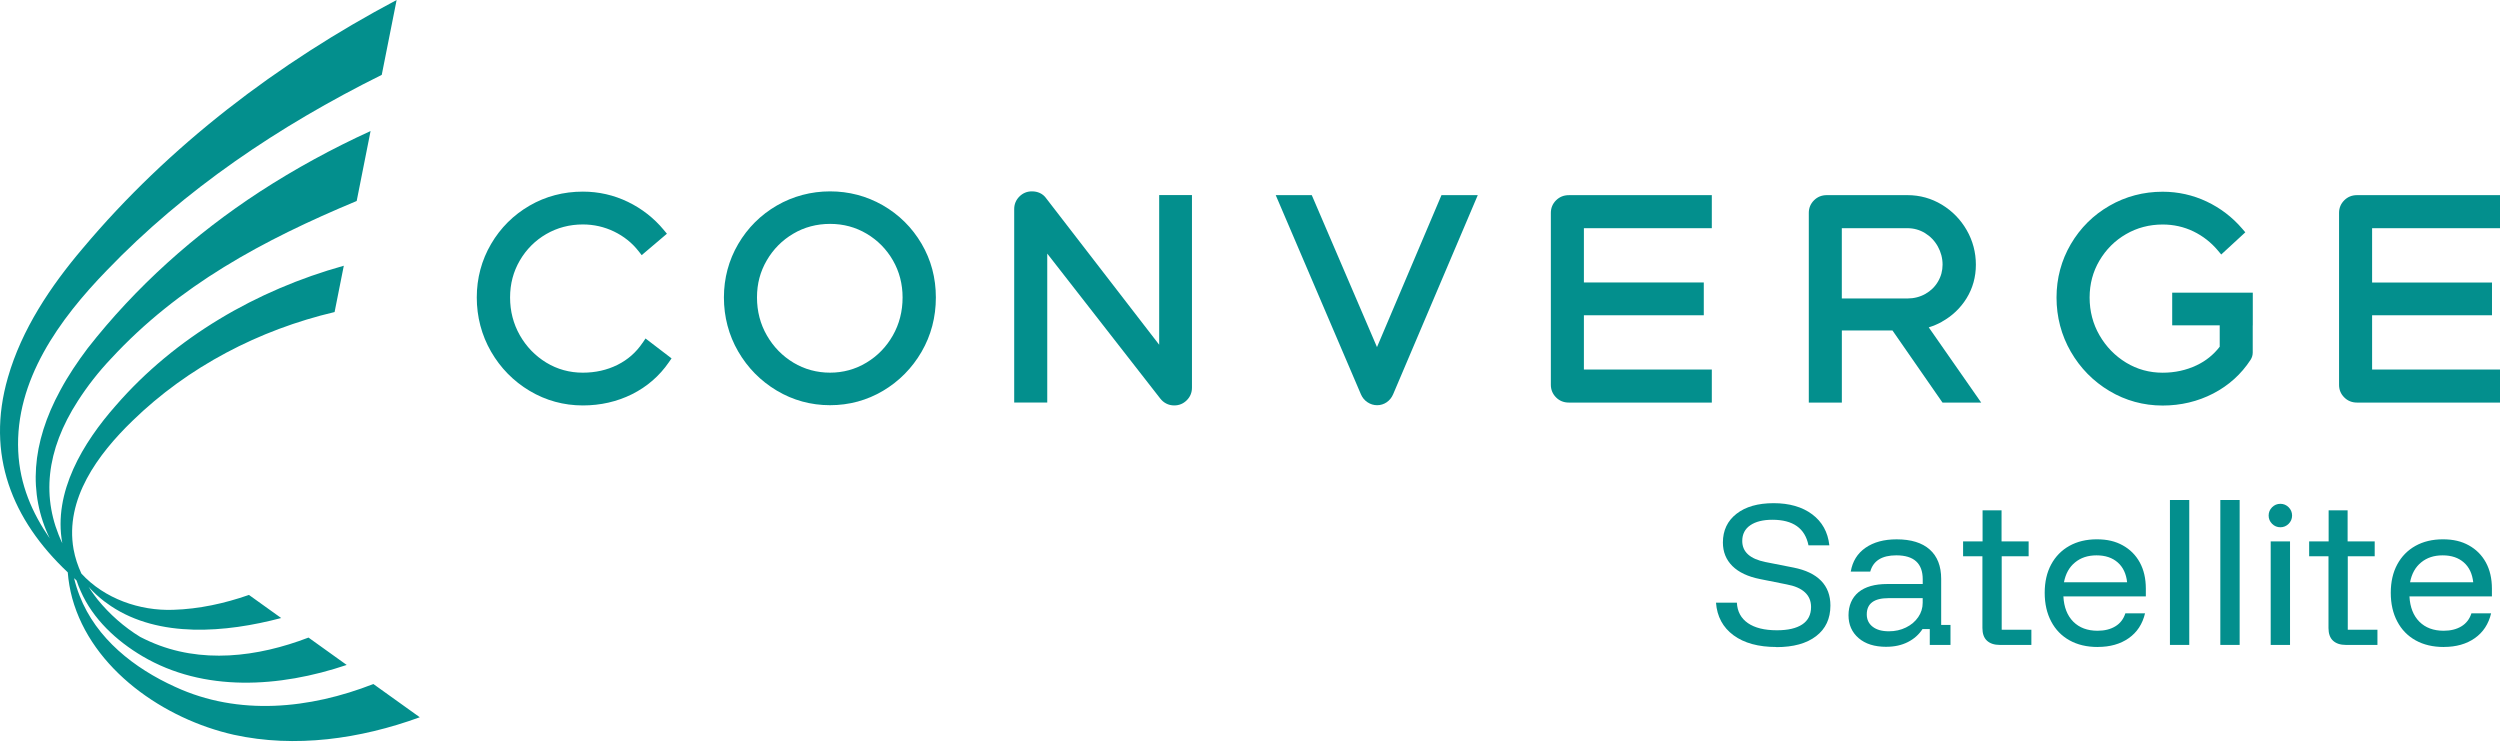 <svg width="200" height="60" viewBox="0 0 200 60" fill="none" xmlns="http://www.w3.org/2000/svg">
<path d="M14.015 54.951C10.752 53.472 7.699 51.096 6.367 47.656C6.189 47.202 6.042 46.733 5.926 46.254C5.939 46.264 5.952 46.277 5.965 46.288C6.016 46.337 6.07 46.386 6.124 46.437C6.22 46.726 6.331 47.012 6.454 47.287C7.428 49.519 9.317 51.271 11.397 52.498C16.311 55.394 22.353 55.01 27.736 53.196L24.68 51.006C20.606 52.57 16.055 53.137 11.999 51.328C11.734 51.212 11.474 51.086 11.214 50.952C9.946 50.179 8.758 49.135 7.81 47.963C7.722 47.857 7.642 47.746 7.56 47.635C7.392 47.411 7.235 47.182 7.086 46.947C7.477 47.378 7.895 47.762 8.335 48.102C8.513 48.238 8.696 48.367 8.882 48.491C12.731 51.057 18.032 50.622 22.495 49.442L19.916 47.594C17.962 48.277 15.919 48.723 13.865 48.785C11.17 48.883 8.348 47.89 6.511 45.886C6.225 45.267 6.008 44.618 5.885 43.94C5.174 39.923 7.838 36.341 10.587 33.677C15.04 29.337 20.73 26.387 26.767 24.964L27.504 21.259C20.542 23.199 14.017 26.969 9.273 32.435C6.647 35.406 4.236 39.369 4.983 43.456C3.282 39.879 3.669 36.037 6.235 32.066C7.003 30.873 7.892 29.737 8.869 28.706C14.283 22.841 21.021 19.213 28.535 16.079L29.646 10.483C26.579 11.884 23.613 13.5 20.787 15.335C15.558 18.744 10.853 22.954 7.008 27.868C6.204 28.938 5.449 30.056 4.818 31.236C2.525 35.442 2.236 39.474 3.983 43.077C2.576 41.039 1.584 38.786 1.458 36.107C1.192 30.425 4.756 25.534 8.549 21.627C14.746 15.175 22.297 10.081 30.54 5.989L31.73 0C22.219 5.043 13.538 11.627 6.606 19.885C4.05 22.895 1.736 26.346 0.633 30.198C-1.153 36.372 0.963 41.585 5.421 45.788C5.475 46.486 5.596 47.179 5.777 47.854C7.348 53.559 13.133 57.528 18.712 58.783C23.608 59.855 28.79 59.125 33.583 57.381L29.87 54.722C24.776 56.716 19.091 57.296 14.022 54.953L14.015 54.951Z" fill="#038F8D"/>
<path d="M51.405 27.426C50.897 28.183 50.227 28.773 49.415 29.18L49.389 29.193C48.56 29.606 47.63 29.814 46.627 29.814C45.566 29.814 44.581 29.544 43.702 29.008C42.819 28.469 42.105 27.732 41.587 26.82C41.069 25.908 40.806 24.893 40.806 23.8C40.806 22.708 41.069 21.726 41.587 20.837C42.105 19.948 42.816 19.237 43.697 18.726C44.578 18.216 45.566 17.956 46.63 17.956C47.506 17.956 48.346 18.147 49.129 18.525C49.91 18.904 50.567 19.43 51.083 20.09L51.335 20.412L53.353 18.698L53.105 18.399C52.317 17.448 51.35 16.691 50.23 16.149C49.106 15.606 47.895 15.33 46.63 15.33C45.086 15.33 43.651 15.706 42.365 16.451C41.079 17.196 40.043 18.226 39.286 19.52C38.528 20.814 38.142 22.254 38.142 23.798C38.142 25.341 38.526 26.812 39.283 28.127C40.041 29.441 41.079 30.497 42.37 31.268C43.664 32.041 45.099 32.435 46.63 32.435C48.037 32.435 49.359 32.134 50.554 31.541C51.755 30.943 52.752 30.08 53.512 28.977L53.724 28.67L51.642 27.078L51.41 27.426H51.405Z" fill="#038F8D"/>
<path d="M70.638 16.429L70.604 16.411C69.318 15.679 67.906 15.31 66.404 15.31C64.901 15.31 63.443 15.692 62.147 16.442C60.853 17.192 59.815 18.227 59.057 19.521C58.3 20.815 57.913 22.255 57.913 23.799C57.913 25.342 58.297 26.811 59.055 28.117C59.812 29.424 60.851 30.478 62.142 31.248C63.435 32.021 64.871 32.416 66.401 32.416C67.932 32.416 69.362 32.026 70.65 31.261C71.934 30.496 72.969 29.447 73.727 28.141C74.485 26.834 74.869 25.373 74.869 23.799C74.869 22.224 74.485 20.794 73.725 19.498C72.967 18.207 71.928 17.174 70.635 16.429H70.638ZM72.207 23.799C72.207 24.907 71.944 25.93 71.426 26.839C70.908 27.752 70.197 28.483 69.31 29.014C68.429 29.545 67.453 29.813 66.404 29.813C65.355 29.813 64.358 29.545 63.477 29.014C62.593 28.483 61.876 27.749 61.351 26.837C60.825 25.927 60.559 24.904 60.559 23.796C60.559 22.688 60.822 21.722 61.34 20.833C61.858 19.941 62.569 19.222 63.456 18.699C64.337 18.176 65.329 17.911 66.406 17.911C67.483 17.911 68.452 18.176 69.334 18.699C70.218 19.225 70.924 19.941 71.436 20.833C71.947 21.722 72.207 22.721 72.207 23.799Z" fill="#038F8D"/>
<path d="M92.734 27.579L83.707 15.881C83.568 15.682 83.391 15.533 83.187 15.44C82.994 15.352 82.782 15.309 82.556 15.309C82.164 15.309 81.826 15.448 81.551 15.723C81.275 15.999 81.136 16.337 81.136 16.728V32.202H83.78V20.287L92.817 31.878C92.951 32.05 93.11 32.187 93.296 32.282C93.487 32.383 93.703 32.434 93.937 32.434C94.329 32.434 94.667 32.295 94.942 32.019C95.218 31.744 95.357 31.406 95.357 31.014V15.605H92.734V27.574V27.579Z" fill="#038F8D"/>
<path d="M110.159 27.769L105.044 15.848L104.941 15.611H102.058L108.871 31.539C108.987 31.809 109.165 32.026 109.399 32.18C109.634 32.337 109.894 32.417 110.172 32.417C110.45 32.417 110.711 32.335 110.943 32.175C111.167 32.018 111.339 31.804 111.453 31.536L118.222 15.611H115.318L110.159 27.769Z" fill="#038F8D"/>
<path d="M124.483 16.026C124.208 16.301 124.068 16.639 124.068 17.03V30.786C124.068 31.177 124.208 31.515 124.483 31.791C124.756 32.066 125.102 32.206 125.509 32.206H136.945V29.562H126.712V25.222H136.303V22.599H126.712V18.257H136.945V15.613H125.509C125.102 15.613 124.759 15.752 124.483 16.028V16.026Z" fill="#038F8D"/>
<path d="M155.336 25.746C156.168 25.287 156.838 24.651 157.328 23.857C157.82 23.058 158.07 22.154 158.07 21.175C158.07 20.195 157.823 19.252 157.333 18.405C156.846 17.559 156.179 16.877 155.349 16.374C154.514 15.869 153.586 15.611 152.594 15.611H146.145C145.737 15.611 145.395 15.751 145.119 16.026C144.843 16.302 144.704 16.64 144.704 17.031V32.206H147.348V26.439H151.399L155.357 32.144L155.401 32.206H158.495L154.3 26.189C154.661 26.078 155.009 25.931 155.339 25.751L155.336 25.746ZM155.04 22.525C154.8 22.937 154.46 23.27 154.032 23.512C153.602 23.754 153.117 23.878 152.592 23.878H147.345V18.255H152.592C153.099 18.255 153.574 18.387 154.001 18.647C154.432 18.91 154.777 19.27 155.027 19.719C155.277 20.17 155.406 20.659 155.406 21.172C155.406 21.654 155.285 22.11 155.042 22.522L155.04 22.525Z" fill="#038F8D"/>
<path d="M200 18.255V15.611H188.564C188.157 15.611 187.812 15.751 187.539 16.026C187.263 16.302 187.124 16.64 187.124 17.031V30.786C187.124 31.178 187.263 31.515 187.539 31.791C187.812 32.067 188.157 32.206 188.564 32.206H200V29.562H189.768V25.223H199.359V22.6H189.768V18.258H200V18.255Z" fill="#038F8D"/>
<path d="M173.778 26.027H177.577V27.738C177.085 28.377 176.464 28.877 175.729 29.224C174.905 29.616 173.99 29.817 173.013 29.817C171.951 29.817 170.967 29.547 170.088 29.011C169.202 28.472 168.486 27.735 167.96 26.823C167.434 25.913 167.169 24.898 167.169 23.805C167.169 22.713 167.434 21.731 167.957 20.845C168.483 19.953 169.197 19.242 170.081 18.732C170.962 18.221 171.949 17.961 173.013 17.961C173.889 17.961 174.714 18.147 175.469 18.51C176.226 18.876 176.886 19.391 177.432 20.043L177.698 20.36L179.625 18.585L179.378 18.296C178.589 17.376 177.633 16.644 176.536 16.124C175.433 15.603 174.247 15.338 173.013 15.338C171.485 15.338 170.052 15.714 168.759 16.459C167.465 17.201 166.427 18.234 165.667 19.528C164.909 20.821 164.522 22.262 164.522 23.805C164.522 25.349 164.906 26.82 165.664 28.134C166.422 29.449 167.46 30.505 168.751 31.276C170.045 32.049 171.48 32.443 173.011 32.443C174.464 32.443 175.824 32.118 177.056 31.482C178.293 30.84 179.301 29.933 180.05 28.779C180.161 28.601 180.218 28.41 180.218 28.207V26.032H180.223V23.414H173.776V26.032L173.778 26.027Z" fill="#038F8D"/>
<path d="M142.112 51.76C140.677 51.76 139.532 51.448 138.682 50.822C137.832 50.195 137.363 49.327 137.28 48.214H138.95C138.986 48.922 139.282 49.469 139.834 49.85C140.385 50.231 141.158 50.422 142.153 50.422C143.037 50.422 143.712 50.265 144.181 49.953C144.65 49.641 144.885 49.175 144.885 48.559C144.885 48.08 144.722 47.688 144.395 47.387C144.068 47.083 143.583 46.871 142.939 46.753L140.8 46.325C139.834 46.132 139.097 45.784 138.592 45.284C138.087 44.781 137.832 44.155 137.832 43.4C137.832 42.434 138.195 41.669 138.922 41.102C139.648 40.535 140.638 40.254 141.89 40.254C143.143 40.254 144.178 40.55 144.975 41.145C145.771 41.741 146.23 42.565 146.348 43.624H144.678C144.403 42.261 143.441 41.581 141.795 41.581C141.04 41.581 140.45 41.728 140.022 42.022C139.594 42.315 139.38 42.735 139.38 43.279C139.38 44.153 140.001 44.714 141.243 44.964L143.48 45.405C144.457 45.598 145.191 45.951 145.688 46.462C146.186 46.972 146.433 47.631 146.433 48.443C146.433 49.492 146.052 50.309 145.286 50.894C144.524 51.479 143.465 51.77 142.112 51.77V51.76Z" fill="#038F8D"/>
<path d="M150.903 51.745C149.966 51.745 149.226 51.514 148.687 51.047C148.149 50.581 147.881 49.972 147.881 49.218C147.881 48.462 148.149 47.813 148.682 47.375C149.216 46.937 149.984 46.721 150.989 46.721H153.818V46.347C153.818 45.069 153.114 44.427 151.705 44.427C150.556 44.427 149.86 44.86 149.62 45.726H148.061C148.2 44.907 148.592 44.273 149.241 43.822C149.891 43.371 150.721 43.147 151.733 43.147C152.882 43.147 153.764 43.417 154.377 43.961C154.988 44.505 155.294 45.285 155.294 46.308V49.993H156.039V51.593H154.382V50.323H153.802C153.516 50.764 153.127 51.111 152.63 51.364C152.133 51.617 151.558 51.743 150.903 51.743V51.745ZM151.112 50.503C151.61 50.503 152.066 50.403 152.478 50.199C152.893 49.996 153.217 49.72 153.457 49.372C153.697 49.024 153.815 48.64 153.815 48.225V47.852H151.081C149.922 47.852 149.342 48.285 149.342 49.151C149.342 49.565 149.499 49.893 149.811 50.137C150.123 50.382 150.556 50.503 151.11 50.503H151.112Z" fill="#038F8D"/>
<path d="M159.987 51.594C159.546 51.594 159.204 51.481 158.959 51.257C158.714 51.032 158.593 50.692 158.593 50.241V44.5H157.047V43.312H158.606V40.828H160.124V43.312H162.291V44.5H160.136V50.38H162.51V51.594H159.984H159.987Z" fill="#038F8D"/>
<path d="M167.812 51.759C166.947 51.759 166.197 51.581 165.563 51.228C164.929 50.875 164.437 50.37 164.094 49.715C163.749 49.063 163.576 48.298 163.576 47.425C163.576 46.551 163.749 45.794 164.094 45.154C164.439 44.515 164.924 44.021 165.55 43.67C166.176 43.32 166.908 43.145 167.745 43.145C168.583 43.145 169.237 43.304 169.822 43.629C170.407 43.954 170.861 44.407 171.183 44.995C171.505 45.582 171.667 46.283 171.667 47.092V47.713H165.071C165.117 48.579 165.383 49.252 165.864 49.736C166.346 50.218 166.993 50.46 167.805 50.46C168.367 50.46 168.841 50.342 169.227 50.107C169.614 49.873 169.882 49.525 170.029 49.066H171.603C171.399 49.922 170.967 50.584 170.299 51.053C169.632 51.522 168.807 51.756 167.823 51.756L167.812 51.759ZM165.12 46.582H170.17C170.096 45.902 169.846 45.371 169.418 44.995C168.99 44.618 168.426 44.428 167.727 44.428C167.029 44.428 166.462 44.616 166.001 44.995C165.54 45.371 165.246 45.902 165.117 46.582H165.12Z" fill="#038F8D"/>
<path d="M173.595 51.593V40H175.141V51.593H173.595Z" fill="#038F8D"/>
<path d="M177.626 51.593V40H179.172V51.593H177.626Z" fill="#038F8D"/>
<path d="M182.429 42.181C182.171 42.181 181.95 42.088 181.767 41.905C181.584 41.722 181.491 41.5 181.491 41.243C181.491 40.985 181.584 40.763 181.767 40.58C181.95 40.398 182.171 40.305 182.429 40.305C182.687 40.305 182.908 40.398 183.091 40.58C183.274 40.763 183.367 40.985 183.367 41.243C183.367 41.5 183.274 41.722 183.091 41.905C182.908 42.088 182.687 42.181 182.429 42.181ZM181.656 51.594V43.312H183.202V51.594H181.656Z" fill="#038F8D"/>
<path d="M187.673 51.594C187.232 51.594 186.889 51.481 186.644 51.257C186.4 51.032 186.279 50.692 186.279 50.241V44.5H184.732V43.312H186.291V40.828H187.809V43.312H189.976V44.5H187.822V50.38H190.195V51.594H187.67H187.673Z" fill="#038F8D"/>
<path d="M195.498 51.759C194.632 51.759 193.882 51.581 193.248 51.228C192.615 50.875 192.122 50.37 191.78 49.715C191.434 49.063 191.262 48.298 191.262 47.425C191.262 46.551 191.434 45.794 191.78 45.154C192.125 44.515 192.609 44.021 193.236 43.67C193.862 43.32 194.594 43.145 195.431 43.145C196.269 43.145 196.923 43.304 197.508 43.629C198.093 43.954 198.546 44.407 198.869 44.995C199.191 45.582 199.353 46.283 199.353 47.092V47.713H192.756C192.803 48.579 193.068 49.252 193.55 49.736C194.032 50.218 194.679 50.46 195.49 50.46C196.052 50.46 196.526 50.342 196.913 50.107C197.299 49.873 197.567 49.525 197.714 49.066H199.289C199.085 49.922 198.652 50.584 197.985 51.053C197.317 51.522 196.493 51.756 195.508 51.756L195.498 51.759ZM192.808 46.582H197.858C197.784 45.902 197.534 45.371 197.106 44.995C196.678 44.618 196.114 44.428 195.416 44.428C194.717 44.428 194.15 44.616 193.689 44.995C193.228 45.371 192.934 45.902 192.805 46.582H192.808Z" fill="#038F8D"/>
</svg>
